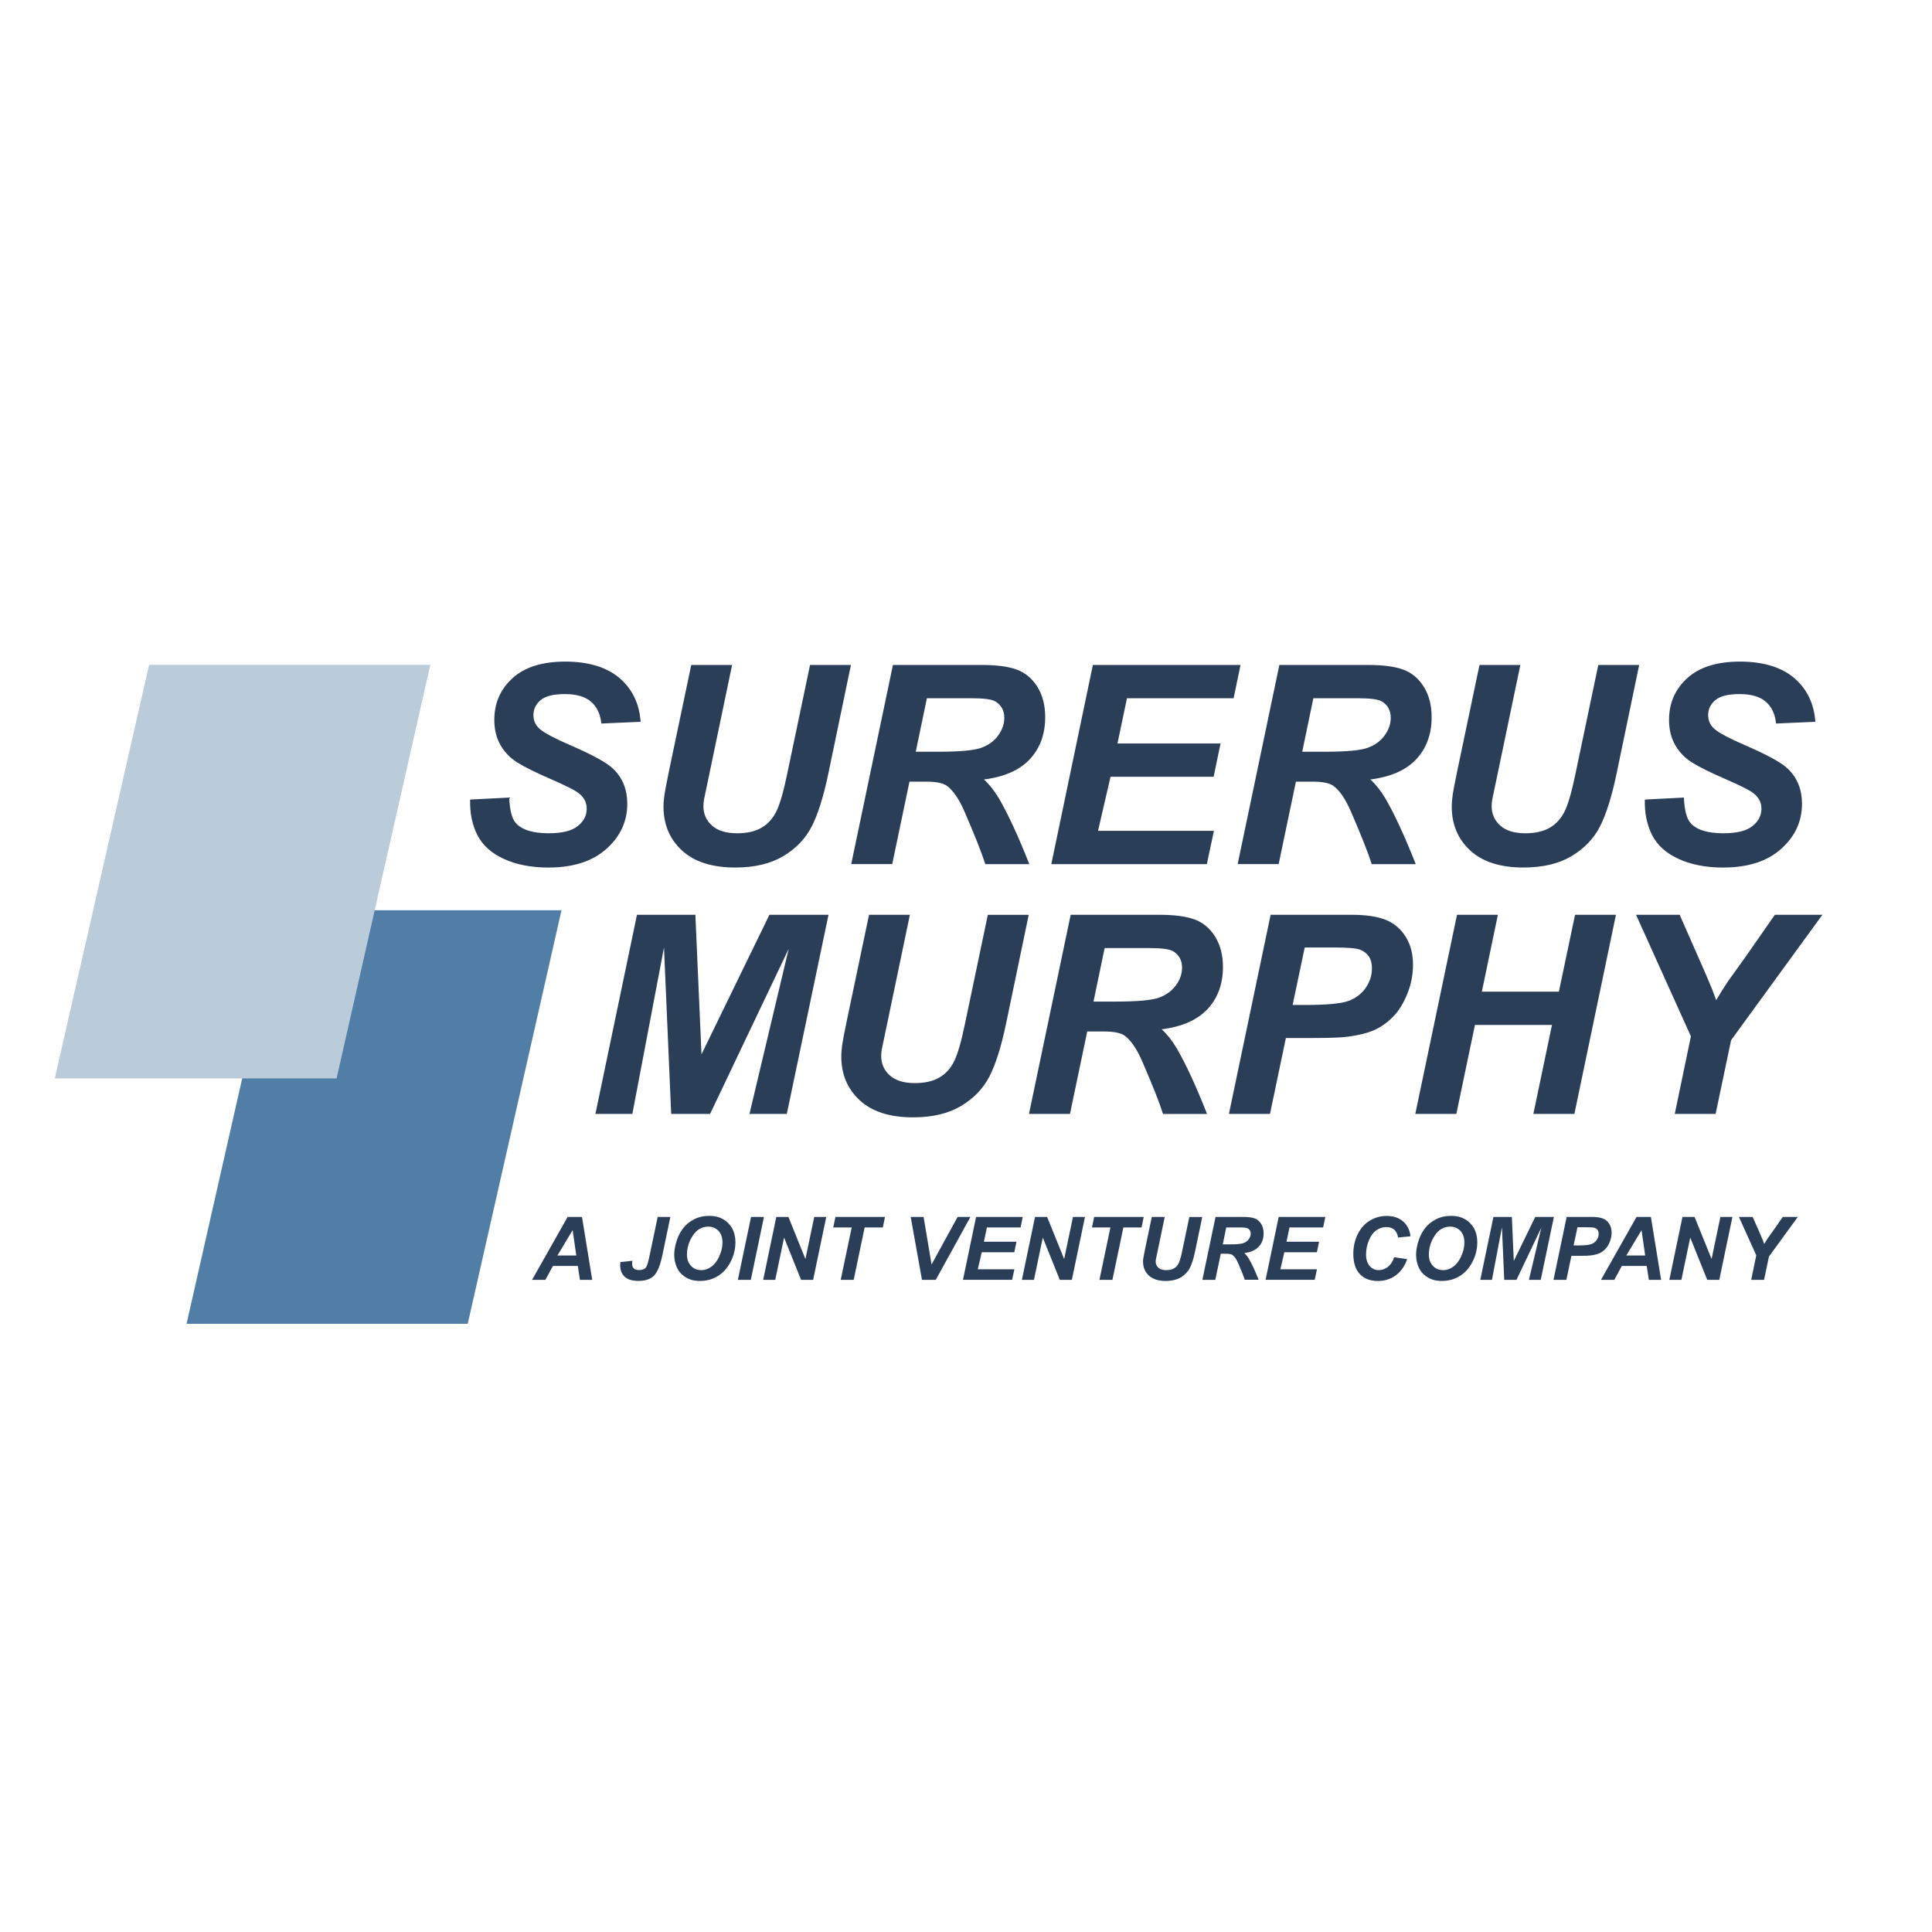 <?xml version="1.0" encoding="UTF-8"?>
<svg id="Layer_1" data-name="Layer 1" xmlns="http://www.w3.org/2000/svg" viewBox="0 0 524 524">
  <defs>
    <style>
      .cls-1 {
        fill: #bacbd9;
      }

      .cls-1, .cls-2 {
        fill-rule: evenodd;
      }

      .cls-1, .cls-2, .cls-3 {
        stroke-width: 0px;
      }

      .cls-2 {
        fill: #517ea6;
      }

      .cls-3 {
        fill: #2a3e58;
      }
    </style>
  </defs>
  <polyline class="cls-2" points="76.02 246.88 50.6 359.04 126.86 359.04 152.29 246.88"/>
  <g>
    <path class="cls-3" d="M156.73,343.35h-6.76l-2.05,3.77h-3.61l9.64-17.06h3.9l2.77,17.06h-3.33l-.57-3.77ZM156.3,340.51l-.99-6.86-4.12,6.86h5.11Z"/>
    <path class="cls-3" d="M178.37,330.07h3.44l-2.15,10.33c-.57,2.74-1.33,4.59-2.26,5.56-.93.97-2.36,1.45-4.29,1.45-1.64,0-2.86-.38-3.68-1.13-.81-.75-1.22-1.78-1.22-3.07,0-.27.02-.57.06-.91l3.25-.35c-.05.34-.07.62-.07.85,0,.54.15.96.47,1.24.31.29.79.43,1.43.43.9,0,1.53-.26,1.9-.79.27-.4.6-1.54.99-3.41l2.14-10.22Z"/>
    <path class="cls-3" d="M182.86,340.43c0-1.01.15-2.07.45-3.19.4-1.5,1-2.8,1.81-3.9.81-1.1,1.83-1.97,3.07-2.61,1.23-.64,2.64-.96,4.21-.96,2.11,0,3.81.66,5.11,1.97,1.3,1.31,1.95,3.05,1.95,5.21,0,1.8-.42,3.54-1.27,5.22-.85,1.68-1.99,2.98-3.44,3.89-1.45.91-3.09,1.36-4.92,1.36-1.59,0-2.92-.36-4-1.08-1.08-.72-1.84-1.62-2.29-2.68-.45-1.07-.67-2.14-.67-3.23ZM186.32,340.36c0,1.17.36,2.15,1.07,2.94.71.79,1.65,1.19,2.82,1.19.95,0,1.86-.31,2.73-.94.87-.62,1.59-1.57,2.16-2.84.57-1.27.85-2.5.85-3.71,0-1.34-.36-2.39-1.08-3.16-.72-.76-1.64-1.15-2.76-1.15-1.71,0-3.11.8-4.18,2.4-1.07,1.6-1.61,3.35-1.61,5.26Z"/>
    <path class="cls-3" d="M200.13,347.12l3.57-17.06h3.5l-3.56,17.06h-3.51Z"/>
    <path class="cls-3" d="M220.54,347.12h-3.27l-4.61-11.46-2.4,11.46h-3.27l3.56-17.06h3.28l4.62,11.41,2.39-11.41h3.26l-3.56,17.06Z"/>
    <path class="cls-3" d="M231.53,347.12h-3.51l2.98-14.21h-5l.59-2.85h13.44l-.59,2.85h-4.93l-2.97,14.21Z"/>
    <path class="cls-3" d="M253.81,347.12h-3.75l-3.06-17.06h3.5l2.16,12.9,7.06-12.9h3.48l-9.4,17.06Z"/>
    <path class="cls-3" d="M261.18,347.12l3.56-17.06h12.65l-.59,2.85h-9.13l-.81,3.87h8.83l-.59,2.85h-8.83l-1.07,4.63h9.92l-.61,2.85h-13.32Z"/>
    <path class="cls-3" d="M290.71,347.12h-3.27l-4.61-11.46-2.4,11.46h-3.27l3.56-17.06h3.28l4.62,11.41,2.39-11.41h3.26l-3.56,17.06Z"/>
    <path class="cls-3" d="M301.7,347.12h-3.51l2.98-14.21h-5l.59-2.85h13.44l-.59,2.85h-4.93l-2.97,14.21Z"/>
    <path class="cls-3" d="M312.4,330.07h3.5l-1.93,9.26-.48,2.28c-.03.19-.05.38-.05.55,0,.68.25,1.23.74,1.67.49.44,1.21.66,2.15.66.85,0,1.54-.16,2.09-.48.55-.32.98-.79,1.28-1.42s.61-1.69.92-3.2l1.95-9.32h3.5l-1.94,9.33c-.41,1.96-.88,3.46-1.42,4.5-.54,1.04-1.35,1.88-2.43,2.54-1.09.65-2.46.98-4.12.98-1.99,0-3.51-.49-4.56-1.46-1.05-.97-1.58-2.22-1.58-3.75,0-.32.03-.66.08-1.04.03-.25.17-.95.41-2.12l1.88-8.98Z"/>
    <path class="cls-3" d="M329.62,347.12h-3.51l3.57-17.06h7.57c1.3,0,2.32.13,3.04.4.73.27,1.31.76,1.76,1.47.45.71.67,1.58.67,2.59,0,1.45-.43,2.65-1.3,3.59-.87.94-2.18,1.53-3.94,1.75.45.4.87.93,1.27,1.59.78,1.33,1.66,3.22,2.62,5.65h-3.77c-.3-.96-.9-2.46-1.78-4.5-.48-1.1-.99-1.84-1.54-2.22-.33-.23-.92-.34-1.75-.34h-1.43l-1.48,7.06ZM331.64,337.5h1.86c1.88,0,3.14-.11,3.75-.34s1.1-.58,1.45-1.06c.35-.48.52-.98.52-1.51,0-.62-.25-1.09-.76-1.4-.31-.19-.98-.28-2.01-.28h-3.86l-.95,4.58Z"/>
    <path class="cls-3" d="M343.25,347.12l3.56-17.06h12.65l-.59,2.85h-9.13l-.81,3.87h8.83l-.59,2.85h-8.83l-1.07,4.63h9.92l-.61,2.85h-13.32Z"/>
    <path class="cls-3" d="M378.12,340.98l3.54.54c-.69,1.92-1.73,3.38-3.11,4.39-1.38,1.01-3,1.52-4.85,1.52-2.09,0-3.72-.63-4.89-1.88s-1.76-3.08-1.76-5.47c0-1.94.39-3.71,1.18-5.32.79-1.61,1.88-2.84,3.28-3.69,1.4-.85,2.92-1.28,4.56-1.28,1.85,0,3.34.49,4.48,1.48,1.14.99,1.81,2.34,2.01,4.04l-3.36.33c-.19-.99-.55-1.71-1.08-2.16-.53-.45-1.24-.67-2.12-.67-.97,0-1.88.29-2.72.88-.84.59-1.51,1.51-2.02,2.76-.5,1.25-.76,2.5-.76,3.75,0,1.37.33,2.42.98,3.16.66.74,1.47,1.12,2.45,1.12.91,0,1.74-.29,2.5-.88.76-.59,1.32-1.46,1.69-2.62Z"/>
    <path class="cls-3" d="M384.07,340.43c0-1.01.15-2.07.45-3.19.4-1.5,1-2.8,1.81-3.9.81-1.1,1.83-1.97,3.07-2.61,1.23-.64,2.64-.96,4.21-.96,2.11,0,3.81.66,5.11,1.97,1.3,1.31,1.95,3.05,1.95,5.21,0,1.8-.42,3.54-1.27,5.22-.85,1.68-1.99,2.98-3.44,3.89-1.45.91-3.09,1.36-4.92,1.36-1.59,0-2.92-.36-4-1.08-1.08-.72-1.84-1.62-2.29-2.68-.45-1.07-.67-2.14-.67-3.23ZM387.54,340.36c0,1.17.36,2.15,1.07,2.94s1.65,1.19,2.82,1.19c.95,0,1.86-.31,2.73-.94.87-.62,1.59-1.57,2.16-2.84.57-1.27.85-2.5.85-3.71,0-1.34-.36-2.39-1.08-3.16-.72-.76-1.64-1.15-2.76-1.15-1.71,0-3.11.8-4.18,2.4-1.07,1.6-1.61,3.35-1.61,5.26Z"/>
    <path class="cls-3" d="M411.31,347.12h-3.33l-.62-14.25-2.71,14.25h-3.16l3.56-17.06h5l.52,11.95,5.82-11.95h5.06l-3.57,17.06h-3.2l3.36-14.15-6.74,14.15Z"/>
    <path class="cls-3" d="M424.85,347.12h-3.51l3.57-17.06h6.93c1.23,0,2.21.15,2.93.44.72.29,1.29.77,1.7,1.44.42.67.63,1.47.63,2.4,0,.86-.17,1.7-.5,2.51-.33.81-.74,1.47-1.23,1.95-.48.49-1.01.86-1.57,1.11-.56.25-1.31.44-2.26.58-.55.08-1.58.12-3.09.12h-2.25l-1.36,6.5ZM426.79,337.79h1.08c1.85,0,3.09-.12,3.71-.35.62-.23,1.11-.6,1.47-1.12s.54-1.07.54-1.69c0-.41-.09-.75-.27-1.01s-.44-.46-.77-.58c-.33-.12-1.06-.18-2.2-.18h-2.51l-1.04,4.92Z"/>
    <path class="cls-3" d="M446.64,343.35h-6.76l-2.05,3.77h-3.61l9.64-17.06h3.9l2.77,17.06h-3.33l-.57-3.77ZM446.21,340.51l-.99-6.86-4.12,6.86h5.11Z"/>
    <path class="cls-3" d="M466.31,347.12h-3.27l-4.61-11.46-2.4,11.46h-3.27l3.56-17.06h3.28l4.62,11.41,2.39-11.41h3.26l-3.56,17.06Z"/>
    <path class="cls-3" d="M478.46,347.12h-3.5l1.38-6.64-4.7-10.41h3.73l2.12,4.82c.5,1.16.84,1.99,1.01,2.5.29-.5.62-1.04,1-1.61l1.62-2.26,2.41-3.46h4.07l-7.82,10.74-1.33,6.32Z"/>
  </g>
  <g>
    <path class="cls-3" d="M192.58,302.12h-10.54l-1.95-45.13-8.58,45.13h-10.02l11.27-54.01h15.84l1.66,37.84,18.42-37.84h16.03l-11.31,54.01h-10.13l10.65-44.8-21.33,44.8Z"/>
    <path class="cls-3" d="M235.69,248.11h11.09l-6.12,29.33-1.51,7.22c-.1.61-.15,1.19-.15,1.73,0,2.14.78,3.9,2.34,5.29,1.56,1.39,3.82,2.08,6.8,2.08,2.68,0,4.89-.5,6.63-1.51,1.74-1.01,3.09-2.51,4.05-4.49.96-1.99,1.93-5.37,2.91-10.13l6.19-29.51h11.09l-6.15,29.55c-1.3,6.21-2.8,10.97-4.49,14.26-1.69,3.29-4.26,5.97-7.7,8.03-3.44,2.06-7.79,3.09-13.04,3.09-6.29,0-11.1-1.54-14.44-4.62-3.34-3.08-5.01-7.04-5.01-11.88,0-1.01.09-2.1.26-3.28.1-.79.53-3.02,1.29-6.71l5.97-28.44Z"/>
    <path class="cls-3" d="M290.21,302.12h-11.13l11.31-54.01h23.99c4.13,0,7.34.42,9.63,1.27,2.3.85,4.15,2.4,5.56,4.66,1.41,2.26,2.12,5,2.12,8.22,0,4.59-1.38,8.38-4.13,11.37-2.75,2.98-6.91,4.83-12.49,5.54,1.43,1.28,2.77,2.96,4.02,5.05,2.48,4.23,5.24,10.19,8.29,17.91h-11.94c-.96-3.04-2.84-7.8-5.64-14.26-1.52-3.49-3.15-5.83-4.86-7.04-1.06-.71-2.9-1.07-5.53-1.07h-4.53l-4.68,22.36ZM296.58,271.65h5.89c5.97,0,9.93-.35,11.88-1.07,1.95-.71,3.48-1.83,4.59-3.35,1.11-1.52,1.66-3.12,1.66-4.79,0-1.96-.8-3.44-2.39-4.42-.98-.59-3.11-.88-6.38-.88h-12.23l-3.02,14.52Z"/>
    <path class="cls-3" d="M344.44,302.12h-11.13l11.31-54.01h21.96c3.91,0,6.99.46,9.27,1.38,2.27.92,4.07,2.44,5.4,4.57,1.33,2.12,1.99,4.66,1.99,7.61,0,2.73-.53,5.38-1.58,7.96-1.06,2.58-2.35,4.64-3.89,6.19-1.54,1.55-3.19,2.72-4.95,3.52-1.77.8-4.15,1.41-7.15,1.82-1.75.25-5.01.37-9.8.37h-7.11l-4.31,20.59ZM350.59,272.57h3.43c5.87,0,9.79-.37,11.75-1.11,1.97-.74,3.51-1.92,4.64-3.54,1.13-1.62,1.69-3.4,1.69-5.34,0-1.3-.29-2.37-.86-3.21-.58-.83-1.39-1.44-2.43-1.82-1.04-.38-3.37-.57-6.98-.57h-7.96l-3.28,15.58Z"/>
    <path class="cls-3" d="M420.93,277.99h-20.89l-5.05,24.13h-11.13l11.31-54.01h11.09l-4.35,20.85h20.89l4.39-20.85h11.09l-11.27,54.01h-11.13l5.05-24.13Z"/>
    <path class="cls-3" d="M465.32,302.12h-11.09l4.38-21.04-14.88-32.97h11.83l6.71,15.25c1.59,3.66,2.66,6.3,3.2,7.92.91-1.6,1.97-3.29,3.17-5.08l5.12-7.15,7.62-10.94h12.89l-24.76,34.01-4.2,20.01Z"/>
  </g>
  <g>
    <path class="cls-3" d="M127.53,216.86l10.57-.55c.15,3.37.73,5.64,1.73,6.82,1.62,1.92,4.62,2.87,8.99,2.87,3.64,0,6.26-.65,7.88-1.95,1.62-1.3,2.43-2.87,2.43-4.72,0-1.6-.66-2.95-1.99-4.05-.93-.81-3.49-2.12-7.68-3.94-4.19-1.82-7.25-3.33-9.18-4.55-1.93-1.21-3.44-2.79-4.55-4.73-1.11-1.94-1.66-4.21-1.66-6.82,0-4.54,1.65-8.31,4.94-11.31,3.29-3,8.06-4.49,14.29-4.49s11.24,1.49,14.72,4.46c3.47,2.97,5.38,6.93,5.73,11.86l-10.65.48c-.27-2.58-1.2-4.55-2.8-5.93-1.6-1.37-3.95-2.06-7.07-2.06s-5.26.54-6.58,1.62c-1.31,1.08-1.97,2.45-1.97,4.09,0,1.55.6,2.83,1.81,3.83,1.2,1.03,3.87,2.45,7.99,4.24,6.21,2.68,10.17,4.85,11.86,6.52,2.53,2.46,3.79,5.61,3.79,9.47,0,4.77-1.88,8.84-5.65,12.21-3.77,3.38-9.02,5.07-15.75,5.07-4.64,0-8.67-.78-12.07-2.34-3.4-1.56-5.8-3.72-7.2-6.5-1.4-2.78-2.05-5.97-1.95-9.58Z"/>
    <path class="cls-3" d="M187.47,180.35h11.09l-6.12,29.33-1.51,7.22c-.1.61-.15,1.19-.15,1.73,0,2.14.78,3.9,2.34,5.29,1.56,1.39,3.83,2.08,6.8,2.08,2.68,0,4.89-.5,6.63-1.51,1.74-1.01,3.09-2.51,4.05-4.49.96-1.99,1.93-5.37,2.91-10.13l6.19-29.51h11.09l-6.15,29.55c-1.3,6.21-2.8,10.97-4.49,14.26-1.69,3.29-4.26,5.97-7.7,8.03-3.44,2.06-7.79,3.09-13.04,3.09-6.29,0-11.1-1.54-14.44-4.62-3.34-3.08-5.01-7.04-5.01-11.88,0-1.01.09-2.1.26-3.28.1-.79.53-3.02,1.29-6.71l5.97-28.44Z"/>
    <path class="cls-3" d="M242,234.36h-11.13l11.31-54.01h23.98c4.13,0,7.34.42,9.63,1.27,2.3.85,4.15,2.4,5.57,4.66,1.41,2.26,2.12,5,2.12,8.22,0,4.59-1.38,8.38-4.13,11.37-2.75,2.98-6.91,4.83-12.49,5.54,1.43,1.28,2.76,2.96,4.02,5.05,2.48,4.23,5.24,10.19,8.29,17.91h-11.94c-.96-3.04-2.84-7.8-5.64-14.26-1.52-3.49-3.15-5.83-4.86-7.04-1.06-.71-2.9-1.07-5.53-1.07h-4.53l-4.68,22.36ZM248.37,203.89h5.89c5.97,0,9.93-.35,11.88-1.07,1.95-.71,3.48-1.83,4.59-3.35,1.11-1.52,1.66-3.12,1.66-4.79,0-1.96-.8-3.44-2.4-4.42-.98-.59-3.11-.88-6.37-.88h-12.23l-3.02,14.52Z"/>
    <path class="cls-3" d="M285.14,234.36l11.27-54.01h40.05l-1.88,9.03h-28.92l-2.58,12.27h27.96l-1.88,9.03h-27.96l-3.39,14.66h31.43l-1.92,9.03h-42.18Z"/>
    <path class="cls-3" d="M346.81,234.36h-11.13l11.31-54.01h23.98c4.13,0,7.34.42,9.64,1.27,2.3.85,4.15,2.4,5.56,4.66,1.41,2.26,2.12,5,2.12,8.22,0,4.59-1.37,8.38-4.13,11.37-2.75,2.98-6.91,4.83-12.49,5.54,1.42,1.28,2.76,2.96,4.02,5.05,2.48,4.23,5.24,10.19,8.29,17.91h-11.94c-.96-3.04-2.84-7.8-5.64-14.26-1.52-3.49-3.14-5.83-4.86-7.04-1.06-.71-2.9-1.07-5.53-1.07h-4.53l-4.68,22.36ZM353.18,203.89h5.89c5.97,0,9.93-.35,11.88-1.07,1.95-.71,3.48-1.83,4.59-3.35,1.11-1.52,1.66-3.12,1.66-4.79,0-1.96-.8-3.44-2.39-4.42-.98-.59-3.11-.88-6.37-.88h-12.23l-3.02,14.52Z"/>
    <path class="cls-3" d="M401.26,180.35h11.09l-6.12,29.33-1.51,7.22c-.1.61-.15,1.19-.15,1.73,0,2.14.78,3.9,2.34,5.29,1.56,1.39,3.82,2.08,6.8,2.08,2.68,0,4.89-.5,6.63-1.51,1.74-1.01,3.09-2.51,4.05-4.49.96-1.99,1.93-5.37,2.91-10.13l6.19-29.51h11.09l-6.15,29.55c-1.3,6.21-2.8,10.97-4.49,14.26-1.69,3.29-4.26,5.97-7.7,8.03-3.44,2.06-7.79,3.09-13.04,3.09-6.29,0-11.1-1.54-14.44-4.62-3.34-3.08-5.01-7.04-5.01-11.88,0-1.01.09-2.1.26-3.28.1-.79.53-3.02,1.29-6.71l5.97-28.44Z"/>
    <path class="cls-3" d="M446.14,216.86l10.57-.55c.15,3.37.73,5.64,1.73,6.82,1.62,1.92,4.62,2.87,8.99,2.87,3.64,0,6.26-.65,7.88-1.95,1.62-1.3,2.43-2.87,2.43-4.72,0-1.6-.66-2.95-1.99-4.05-.93-.81-3.49-2.12-7.68-3.94-4.19-1.82-7.25-3.33-9.18-4.55-1.93-1.21-3.44-2.79-4.55-4.73-1.11-1.94-1.66-4.21-1.66-6.82,0-4.54,1.65-8.31,4.94-11.31,3.29-3,8.06-4.49,14.29-4.49s11.24,1.49,14.72,4.46c3.47,2.97,5.38,6.93,5.73,11.86l-10.65.48c-.27-2.58-1.2-4.55-2.8-5.93-1.6-1.37-3.95-2.06-7.07-2.06s-5.26.54-6.58,1.62c-1.31,1.08-1.97,2.45-1.97,4.09,0,1.55.6,2.83,1.81,3.83,1.2,1.03,3.87,2.45,7.99,4.24,6.21,2.68,10.17,4.85,11.86,6.52,2.53,2.46,3.79,5.61,3.79,9.47,0,4.77-1.88,8.84-5.65,12.21-3.77,3.38-9.02,5.07-15.75,5.07-4.64,0-8.67-.78-12.07-2.34-3.4-1.56-5.8-3.72-7.2-6.5-1.4-2.78-2.05-5.97-1.95-9.58Z"/>
  </g>
  <polyline class="cls-1" points="40.44 180.33 14.86 292.49 91.29 292.49 116.71 180.33"/>
</svg>